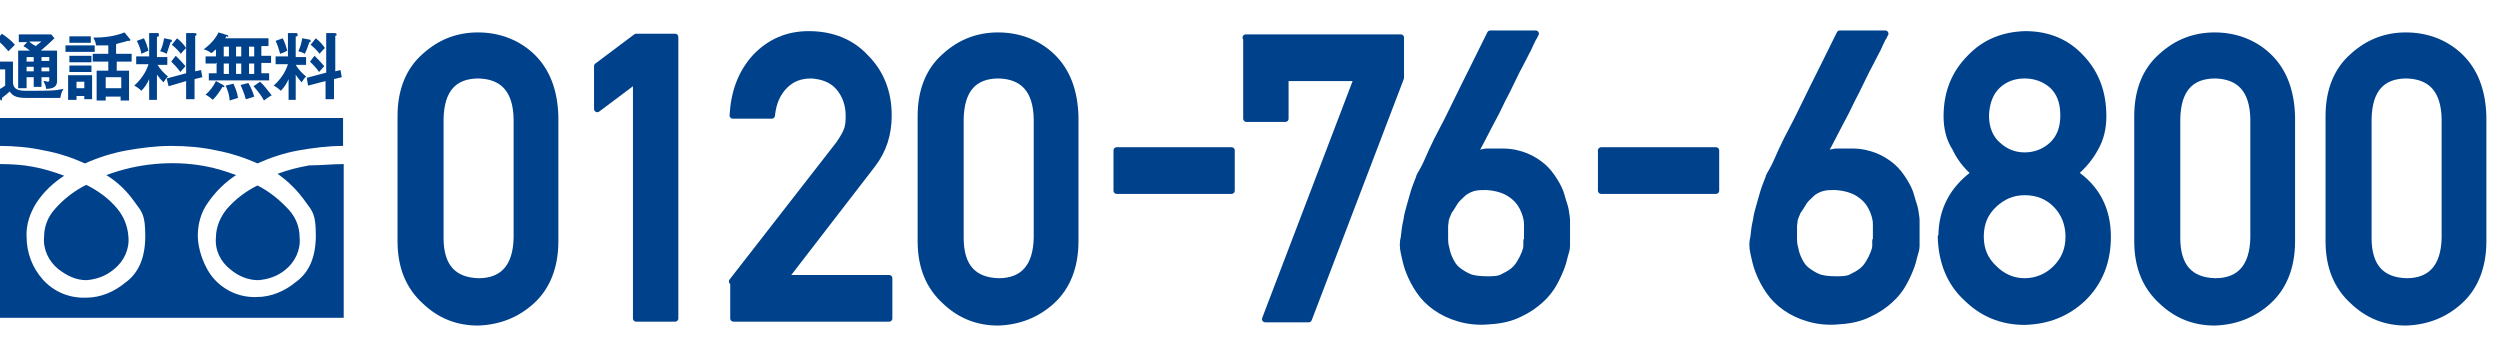 <?xml version="1.0" encoding="UTF-8"?>
<svg xmlns="http://www.w3.org/2000/svg" xmlns:xlink="http://www.w3.org/1999/xlink" version="1.1" viewBox="0 0 385.5 53">
  <defs>
    <style>
      .cls-1 {
        fill: none;
      }

      .cls-2 {
        clip-path: url(#clippath-1);
      }

      .cls-3 {
        stroke: #00418c;
        stroke-linecap: round;
        stroke-linejoin: round;
      }

      .cls-3, .cls-4 {
        fill: #00418c;
      }

      .cls-5 {
        fill: #00418c;
      }

      .cls-6 {
        clip-path: url(#clippath);
      }
    </style>
    <clipPath id="clippath">
      <rect class="cls-1" x="-.7" y="4.6" width="378.5" height="46"/>
    </clipPath>
    <clipPath id="clippath-1">
      <rect class="cls-1" x="-.7" y="4.6" width="378.5" height="46"/>
    </clipPath>
  </defs>
  <!-- Generator: Adobe Illustrator 28.7.1, SVG Export Plug-In . SVG Version: 1.2.0 Build 142)  -->
  <g>
    <g id="_レイヤー_1" data-name="レイヤー_1">
      <g id="_レイヤー_1-2" data-name="_レイヤー_1">
        <g>
          <rect class="cls-1" x="-.7" y="4.6" width="378.5" height="46"/>
          <g>
            <rect class="cls-1" x="-.7" y="4.6" width="378.5" height="46"/>
            <g>
              <g class="cls-6">
                <g>
                  <path class="cls-5" d="M2,9.5v3.1c0,.8.3,1.4,1.9,1.4,4,0,4.4,0,5.9-.3-.3.4-.4.9-.5,1.4h-5.1c-1.5,0-2.2-.2-2.7-1-.2.2-.7.6-1.2,1v.4S.1,15.5,0,15.3l-.6-1.3c.5-.2,1-.5,1.4-.8v-2.5H-.4v-1.2s2.4,0,2.4,0ZM.3,5.2c.7.5,1.4,1,2,1.7-.3.3-.5.5-1,1-.6-.7-1.2-1.3-1.8-1.8,0,0,.8-.9.8-.9ZM5.2,11.9h-1.1v1.7h-1.3v-5.8h1.8c-.5-.4-.8-.6-1-.7l.6-.6h-1.3v-1.2h5l.5.6c-.7.7-1.4,1.3-2.1,1.9h2.5v4.7c0,.8-.5,1.2-1.7,1.2,0-.4-.2-.8-.4-1.2.2,0,.4,0,.6.1.3,0,.3-.1.3-.3v-.4h-1.2v1.5h-1.2v-1.5ZM5.2,8.8h-1.1v.7h1.1v-.7ZM5.2,10.3h-1.1v.7h1.1v-.7ZM4.5,6.4c.3.3.8.6,1,.7.3-.2.6-.5.9-.7h-1.9ZM6.4,9.4h1.2v-.6h-1.2s0,.6,0,.6ZM6.4,11h1.2v-.6h-1.2s0,.6,0,.6Z"/>
                  <path class="cls-5" d="M14.6,8h-4.5v-1h4.5v1ZM14.2,11.6v3.7h-1.2v-.5h-1.2v.6h-1.3v-3.8h3.7ZM14,6.6h-3.3v-1h3.3v1ZM14,9.6h-3.3v-1h3.4v1h-.1ZM14,11.1h-3.3v-1h3.4v1h-.1ZM11.8,13.6h1.2v-1h-1.2v1ZM20.1,6.1h0c0,.2-.1.2-.1.2h-.3c-.6.2-1.2.3-1.8.5v1.5h2.4v1.2h-2.3v1.4h1.9v4.6h-1.3v-.6h-2.3v.6h-1.4v-4.6h1.8v-1.4h-2.4v-1.2h2.4v-1.3h-1.9c0-.4-.2-.8-.4-1.2,1.7,0,3.3-.2,4.8-.8,0,0,.9,1.1.9,1.1ZM16.3,13.6h2.4v-1.7h-2.4v1.7Z"/>
                  <path class="cls-5" d="M24.3,15.4h-1.3v-3.2c-.3.7-.7,1.3-1.2,1.8-.3-.3-.7-.6-1.1-.8,1-.9,1.8-2,2.2-3.3h-1.9v-1.2h2v-3.6h1.3c.1,0,.2,0,.2.3s-.1.2-.3.3v3.1h1.6v1.2h-1.5c.4.7,1,1.3,1.6,1.8-.3.3-.5.6-.7.9-.4-.4-.7-.8-1-1.2v3.9h0ZM22.2,5.9c.3.6.5,1.2.7,1.9l-1.1.5c-.1-.7-.4-1.4-.7-2l1.1-.4ZM26.3,6.1c.1,0,.2,0,.2.2s-.1.2-.2.2c-.2.6-.4,1.2-.6,1.8-.3-.2-.7-.3-1-.4.3-.6.5-1.3.6-2,0,0,1,.2,1,.2ZM31,10.8l.2,1.1-1.2.3v3.1h-1.3v-2.8l-2.7.8-.3-1.2,3-.8v-6.2h1.3c.1,0,.3,0,.3.2s-.1.2-.2.2v5.5s.9-.2.9-.2ZM27.1,8.6c.5.5,1,1,1.5,1.6-.2.2-.5.6-.8.9-.4-.6-.9-1.1-1.4-1.6,0,0,.7-.9.7-.9ZM27.3,5.9c.5.4,1,.9,1.4,1.5-.3.3-.6.6-.8.9-.4-.5-.9-1-1.4-1.4l.8-1Z"/>
                  <path class="cls-5" d="M33.3,9.8h-1.6v-1.1h1.6v-1.1c-.3.3-.5.4-.7.6-.4-.3-.8-.5-1.2-.6,1-.7,1.8-1.6,2.3-2.6l1.3.4s.2,0,.2.2-.2,0-.3,0,0,.2-.2.3h6.7v1.2h-1.1v1.5h1.5v1.1h-1.5v1.6h1.2v1.1h-9.3v-1.1h1.2v-1.6h-.1ZM34.4,13.1c0,.1.2.1.2.2s0,.2-.3.1c-.4.7-.9,1.4-1.5,2-.3-.3-.7-.6-1.1-.8.7-.6,1.2-1.3,1.6-2.1l1.1.6ZM34.5,8.7h.8v-1.5h-.8v1.5ZM34.5,11.4h.8v-1.6h-.8v1.6ZM36,12.9c.3.7.6,1.4.7,2.2-.6.2-1,.3-1.3.4,0-.8-.3-1.6-.6-2.3,0,0,1.2-.3,1.2-.3ZM36.4,8.7h.8v-1.5h-.8v1.5ZM36.4,11.4h.8v-1.6h-.8v1.6ZM38.3,12.8c.4.7.7,1.4.9,2.1-.4.1-.8.3-1.3.4-.2-.8-.5-1.5-.8-2.2,0,0,1.2-.3,1.2-.3ZM38.4,8.7h.8v-1.5h-.8v1.5ZM38.4,11.4h.8v-1.6h-.8v1.6ZM40.1,12.6c.7.6,1.2,1.4,1.8,2.1-.4.2-.8.5-1.2.8-.4-.8-1-1.5-1.6-2.2,0,0,1-.7,1-.7Z"/>
                  <path class="cls-5" d="M45.8,15.4h-1.3v-3.2c-.3.7-.7,1.3-1.2,1.8-.3-.3-.7-.6-1.1-.8,1-.9,1.8-2,2.2-3.3h-1.9v-1.2h1.9v-3.6h1.3s.2,0,.2.3-.2.2-.3.2v3.2h1.6v1.2h-1.6c.4.7,1,1.3,1.6,1.8-.3.3-.5.6-.7.9-.3-.4-.7-.8-.9-1.2v3.9h.2ZM43.6,5.9c.3.6.5,1.2.7,1.9-.3.2-.8.4-1.1.5-.2-.7-.4-1.4-.7-2l1.1-.4ZM47.7,6.1s.2,0,.2.2,0,.2-.2.2c-.2.6-.4,1.2-.7,1.8-.3-.2-.7-.3-1-.4.3-.6.5-1.3.6-2,0,0,1.1.2,1.1.2ZM52.5,10.8l.2,1.1-1.2.3v3.1h-1.3v-2.8l-2.7.7-.2-1.2,3-.8v-6.1h1.3s.3,0,.3.2,0,.2-.2.2v5.5s.8-.2.8-.2ZM48.5,8.6c.5.5,1,1,1.5,1.6-.2.2-.5.6-.8.9-.4-.6-.9-1.1-1.4-1.6l.7-.9ZM48.7,5.9c.5.4,1,.9,1.4,1.5-.3.3-.6.6-.8.9-.4-.5-.9-1-1.4-1.4l.8-1Z"/>
                </g>
              </g>
              <g class="cls-2">
                <path class="cls-4" d="M33.3,36.6c0-1.6.7-3.2,1.7-4.4,1.3-1.5,2.9-2.7,4.7-3.6,1.8.9,3.4,2.2,4.8,3.7,1.1,1.2,1.7,2.7,1.7,4.3.2,1.9-.7,3.8-2.2,5-1.2,1-2.7,1.5-4.2,1.6-1.5,0-3-.6-4.2-1.6-1.6-1.2-2.5-3.1-2.3-5M13.3,43.2c-1.6,0-3-.7-4.3-1.7-1.5-1.2-2.4-3.1-2.2-5,0-1.6.6-3.1,1.7-4.3,1.3-1.5,3-2.8,4.8-3.7,1.8.9,3.5,2.1,4.8,3.7,1,1.2,1.6,2.7,1.7,4.3.2,1.9-.7,3.8-2.2,5-1.3,1.1-2.8,1.6-4.3,1.7M53,25.3v23.7H0v-23.7c1.7,0,3.4.1,5,.4,1.7.3,3.3.8,4.9,1.4-1.7,1.1-3.2,2.5-4.3,4.2-1,1.6-1.6,3.4-1.5,5.2,0,2.5.9,4.8,2.5,6.6,1.7,1.9,4.1,2.9,6.7,2.8,2.2,0,4.3-.9,6-2.3,2.1-1.5,3.1-3.9,3.1-7.2s-.5-3.7-1.6-5.2c-1.2-1.7-2.6-3.1-4.4-4.2,4.8-1.8,10.1-2.3,15.1-1.4,1.7.3,3.3.8,4.9,1.4-1.7,1.1-3.2,2.6-4.3,4.2-1.1,1.5-1.6,3.3-1.6,5.2s.9,4.8,2.5,6.6c1.7,1.9,4.1,2.9,6.6,2.8,2.2,0,4.3-.9,6-2.3,2.1-1.5,3.1-3.9,3.1-7.2s-.5-3.7-1.6-5.2c-1.2-1.7-2.6-3.1-4.3-4.3,1.6-.6,3.2-1,4.9-1.3,1.8,0,3.5-.2,5.3-.2M52.9,18.1v4.4c-2.3,0-4.6.3-6.9.7-2.2.4-4.3,1.1-6.3,2-2-.9-4.2-1.6-6.3-2-2.3-.5-4.6-.7-7-.7s-4.6.3-6.9.7c-2.2.4-4.4,1.1-6.4,2-2-.9-4.1-1.6-6.3-2-2.3-.5-4.6-.7-6.9-.7v-4.3h53Z"/>
              </g>
            </g>
          </g>
        </g>
      </g>
      <g>
        <path class="cls-3" d="M61.8,17.9c0-4,1.3-7.1,3.7-9.2,2.3-2.1,5-3.2,8.2-3.2s6.1,1.1,8.3,3.2c2.3,2.2,3.5,5.3,3.6,9.3v19.2c0,4-1.3,7.1-3.6,9.2-2.3,2.1-5.1,3.2-8.3,3.3-3.2,0-5.9-1.1-8.2-3.3-2.4-2.2-3.7-5.2-3.7-9.2v-19.2ZM79.7,18.3c-.1-4.4-2.1-6.6-5.9-6.7-3.9,0-5.8,2.3-5.9,6.7v18.4c0,4.4,2,6.6,5.9,6.7,3.8,0,5.8-2.3,5.9-6.7v-18.4Z"/>
        <path class="cls-3" d="M98.1,12.3l-6,4.5v-6.6l6-4.5h6v43.4h-6V12.3Z"/>
        <path class="cls-3" d="M112.9,43.4l16.5-21.2c.6-.9,1.1-1.7,1.3-2.4.2-.7.2-1.4.2-2,0-1.6-.5-3.1-1.5-4.3-1-1.2-2.5-1.8-4.3-1.9-1.7,0-3,.5-4.1,1.6-1.1,1.1-1.8,2.6-2,4.6h-6c.2-3.6,1.3-6.6,3.5-9,2.2-2.3,4.9-3.5,8.2-3.5,3.6,0,6.6,1.2,8.8,3.6,2.3,2.3,3.5,5.3,3.5,8.9,0,2.9-.8,5.4-2.5,7.6l-13.5,17.5h16.1v6.2h-24v-5.8Z"/>
        <path class="cls-3" d="M142,17.9c0-4,1.3-7.1,3.7-9.2,2.3-2.1,5-3.2,8.2-3.2s6.1,1.1,8.3,3.2c2.3,2.2,3.5,5.3,3.6,9.3v19.2c0,4-1.3,7.1-3.6,9.2-2.3,2.1-5.1,3.2-8.3,3.3-3.2,0-5.9-1.1-8.2-3.3-2.4-2.2-3.7-5.2-3.7-9.2v-19.2ZM159.9,18.3c-.1-4.4-2.1-6.6-5.9-6.7-3.9,0-5.8,2.3-5.9,6.7v18.4c0,4.4,2,6.6,5.9,6.7,3.8,0,5.8-2.3,5.9-6.7v-18.4Z"/>
        <path class="cls-3" d="M172.2,23.2h17.7v6.2h-17.7v-6.2Z"/>
        <path class="cls-3" d="M192.1,5.8h23.9v6.2l-14.2,37.2h-6.7l14.2-37.2h-11.1v6.3h-6V5.8Z"/>
        <path class="cls-3" d="M236.7,5.3s0,.2-.3.6c-.2.4-.5,1-.8,1.7-.4.7-.8,1.6-1.3,2.5s-1,2-1.5,3c-.5,1.1-1.1,2.1-1.6,3.2-.5,1.1-1.1,2.1-1.6,3.1-.5,1-1,1.9-1.4,2.7-.4.8-.8,1.4-1,1.9.6-.3,1.2-.5,2-.6.7,0,1.6,0,2.5,0,1.4,0,2.6.3,3.6.7,1,.4,1.9,1,2.6,1.6s1.3,1.4,1.8,2.2c.5.8.9,1.6,1.1,2.4s.5,1.5.6,2.1c.1.7.2,1.2.2,1.6v1.7c0,.4,0,.8,0,1.2s0,.7,0,1c0,.1,0,.5-.2,1.1s-.3,1.3-.6,2.1c-.3.8-.7,1.7-1.2,2.6-.5.9-1.2,1.8-2.1,2.6-.9.8-1.9,1.5-3.2,2.1-1.2.6-2.7,1-4.5,1.1-1.8.2-3.4,0-4.8-.4-1.4-.4-2.6-1-3.6-1.7-1-.7-1.9-1.6-2.5-2.5-.7-1-1.2-2-1.6-3-.4-1-.6-2-.8-2.9s-.2-1.7,0-2.4c.1-1,.2-1.8.4-2.6.1-.8.3-1.5.5-2.2.2-.7.4-1.4.6-2.1s.5-1.4.8-2.2c0-.2.3-.7.7-1.4.4-.7.8-1.7,1.3-2.8.5-1.1,1.1-2.3,1.8-3.6.7-1.3,1.3-2.6,2-4,1.5-3.1,3.3-6.6,5.2-10.5h7ZM235.5,37.1c0-.8,0-1.6,0-2.5,0-.9-.3-1.8-.7-2.6-.4-.8-1-1.5-1.9-2.1-.9-.6-2.1-1-3.7-1.1-.8,0-1.4,0-2.1.2-.6.2-1.2.5-1.6.9s-.9.8-1.2,1.3c-.3.5-.6,1-.9,1.4-.2.5-.4.9-.5,1.3,0,.4-.1.7-.1.9,0,.5,0,1,0,1.7,0,.6,0,1.2.2,1.8.1.6.3,1.2.6,1.8.3.6.6,1.1,1.1,1.5s1.1.8,1.8,1.1c.7.3,1.7.4,2.8.4.9,0,1.7,0,2.3-.3s1.2-.6,1.7-1c.5-.4.8-.8,1.1-1.3s.5-.9.7-1.4c.2-.5.3-.9.3-1.2,0-.4,0-.6,0-.8Z"/>
        <path class="cls-3" d="M246.9,23.2h17.7v6.2h-17.7v-6.2Z"/>
        <path class="cls-3" d="M290.6,5.3s0,.2-.3.6c-.2.4-.5,1-.8,1.7-.4.7-.8,1.6-1.3,2.5s-1,2-1.5,3c-.5,1.1-1.1,2.1-1.6,3.2-.5,1.1-1.1,2.1-1.6,3.1-.5,1-1,1.9-1.4,2.7-.4.8-.8,1.4-1,1.9.6-.3,1.2-.5,2-.6.7,0,1.6,0,2.5,0,1.4,0,2.6.3,3.6.7,1,.4,1.9,1,2.6,1.6s1.3,1.4,1.8,2.2c.5.8.9,1.6,1.1,2.4s.5,1.5.6,2.1c.1.7.2,1.2.2,1.6v1.7c0,.4,0,.8,0,1.2s0,.7,0,1c0,.1,0,.5-.2,1.1s-.3,1.3-.6,2.1c-.3.8-.7,1.7-1.2,2.6-.5.9-1.2,1.8-2.1,2.6-.9.8-1.9,1.5-3.2,2.1-1.2.6-2.7,1-4.5,1.1-1.8.2-3.4,0-4.8-.4-1.4-.4-2.6-1-3.6-1.7-1-.7-1.9-1.6-2.5-2.5-.7-1-1.2-2-1.6-3-.4-1-.6-2-.8-2.9s-.2-1.7,0-2.4c.1-1,.2-1.8.4-2.6.1-.8.3-1.5.5-2.2.2-.7.4-1.4.6-2.1s.5-1.4.8-2.2c0-.2.3-.7.7-1.4.4-.7.8-1.7,1.3-2.8.5-1.1,1.1-2.3,1.8-3.6.7-1.3,1.3-2.6,2-4,1.5-3.1,3.3-6.6,5.2-10.5h7ZM289.3,37.1c0-.8,0-1.6,0-2.5,0-.9-.3-1.8-.7-2.6-.4-.8-1-1.5-1.9-2.1-.9-.6-2.1-1-3.7-1.1-.8,0-1.4,0-2.1.2-.6.2-1.2.5-1.6.9s-.9.8-1.2,1.3c-.3.5-.6,1-.9,1.4-.2.5-.4.9-.5,1.3,0,.4-.1.7-.1.9,0,.5,0,1,0,1.7,0,.6,0,1.2.2,1.8.1.6.3,1.2.6,1.8.3.6.6,1.1,1.1,1.5s1.1.8,1.8,1.1c.7.3,1.7.4,2.8.4.9,0,1.7,0,2.3-.3s1.2-.6,1.7-1c.5-.4.8-.8,1.1-1.3s.5-.9.7-1.4c.2-.5.3-.9.3-1.2,0-.4,0-.6,0-.8Z"/>
        <path class="cls-3" d="M299.4,36.5c0-4.2,1.8-7.4,5.1-9.8-1.3-1.1-2.3-2.4-3-3.9-.9-1.4-1.3-3-1.3-4.9,0-3.6,1.2-6.6,3.6-9,2.2-2.3,5-3.5,8.5-3.6,3.5,0,6.4,1.2,8.6,3.6,2.3,2.4,3.4,5.4,3.4,9,0,1.9-.4,3.5-1.2,4.9-.8,1.5-1.9,2.8-3.2,3.9,3.4,2.3,5.1,5.6,5.1,9.8,0,3.9-1.3,7-3.7,9.4-2.5,2.4-5.5,3.6-9.1,3.7-3.6,0-6.6-1.3-9-3.7-2.5-2.3-3.8-5.5-3.9-9.4ZM305.4,36.5c0,2,.7,3.6,2.1,4.9,1.3,1.3,2.9,2,4.7,2s3.5-.7,4.8-2c1.3-1.3,2-2.9,2-4.9,0-2-.7-3.7-2-5-1.3-1.3-2.9-1.9-4.8-1.9-1.9,0-3.4.7-4.7,1.9-1.4,1.3-2.1,2.9-2.1,5ZM306.2,17.8c0,2,.7,3.6,1.9,4.6,1.2,1.1,2.6,1.6,4.1,1.6s3-.5,4.2-1.6c1.2-1.1,1.8-2.6,1.8-4.6,0-2.1-.6-3.6-1.8-4.7-1.2-1-2.6-1.5-4.2-1.5s-3,.5-4.1,1.5c-1.2,1.1-1.8,2.6-1.9,4.7Z"/>
        <path class="cls-3" d="M329.6,17.9c0-4,1.3-7.1,3.7-9.2,2.3-2.1,5-3.2,8.2-3.2s6.1,1.1,8.3,3.2c2.3,2.2,3.5,5.3,3.6,9.3v19.2c0,4-1.3,7.1-3.6,9.2-2.3,2.1-5.1,3.2-8.3,3.3-3.2,0-5.9-1.1-8.2-3.3-2.4-2.2-3.7-5.2-3.7-9.2v-19.2ZM347.5,18.3c-.1-4.4-2.1-6.6-5.9-6.7-3.9,0-5.8,2.3-5.9,6.7v18.4c0,4.4,2,6.6,5.9,6.7,3.8,0,5.8-2.3,5.9-6.7v-18.4Z"/>
        <path class="cls-3" d="M359.1,17.9c0-4,1.3-7.1,3.7-9.2,2.3-2.1,5-3.2,8.2-3.2s6.1,1.1,8.3,3.2c2.3,2.2,3.5,5.3,3.6,9.3v19.2c0,4-1.3,7.1-3.6,9.2-2.3,2.1-5.1,3.2-8.3,3.3-3.2,0-5.9-1.1-8.2-3.3-2.4-2.2-3.7-5.2-3.7-9.2v-19.2ZM377,18.3c-.1-4.4-2.1-6.6-5.9-6.7-3.9,0-5.8,2.3-5.9,6.7v18.4c0,4.4,2,6.6,5.9,6.7,3.8,0,5.8-2.3,5.9-6.7v-18.4Z"/>
      </g>
    </g>
  </g>
</svg>